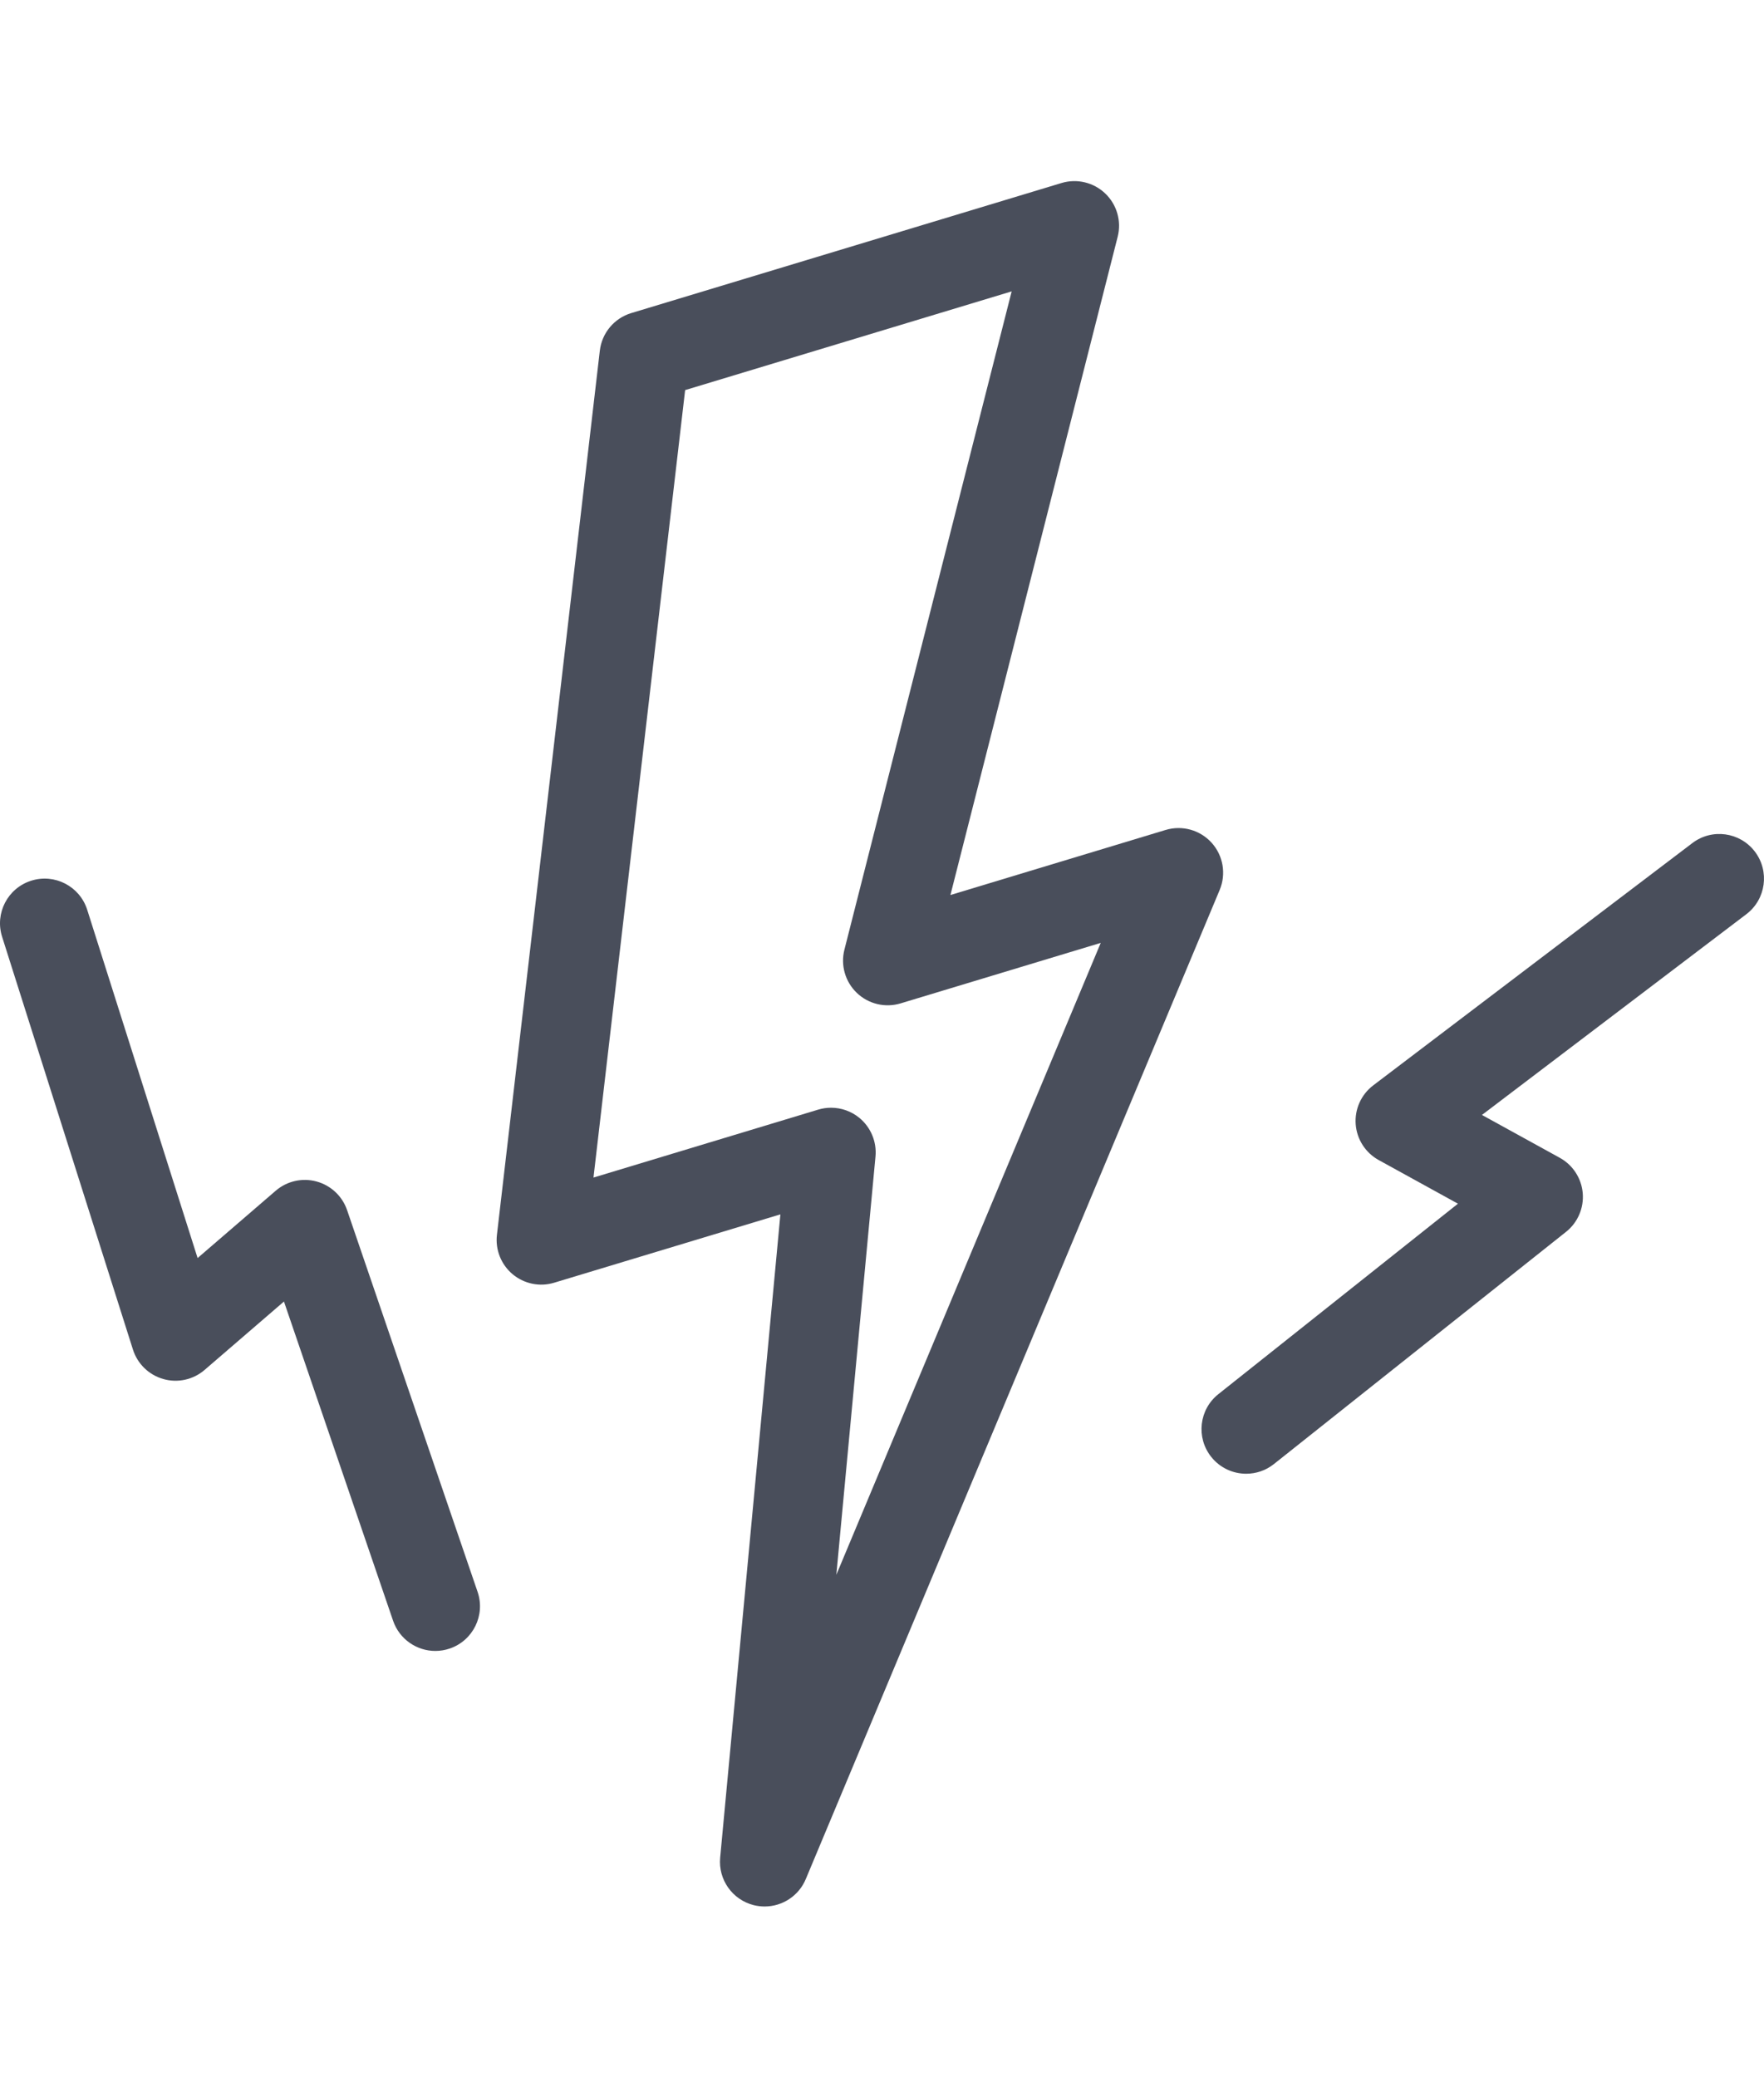 <?xml version="1.0" encoding="utf-8"?>
<!-- Generator: Adobe Illustrator 16.0.0, SVG Export Plug-In . SVG Version: 6.00 Build 0)  -->
<!DOCTYPE svg PUBLIC "-//W3C//DTD SVG 1.1//EN" "http://www.w3.org/Graphics/SVG/1.1/DTD/svg11.dtd">
<svg version="1.1" id="Calque_1" xmlns="http://www.w3.org/2000/svg" xmlns:xlink="http://www.w3.org/1999/xlink" x="0px" y="0px"
	 width="337.219px" height="397px" viewBox="0 -34.616 337.219 397" enable-background="new 0 -34.616 337.219 397"
	 xml:space="preserve">
<g>
	<g>
		<defs>
			<rect id="SVGID_1_" x="0" y="0" width="337.219" height="329.768"/>
		</defs>
		<clipPath id="SVGID_2_">
			<use xlink:href="#SVGID_1_"  overflow="visible"/>
		</clipPath>
		<path clip-path="url(#SVGID_2_)" fill="#494E5B" d="M146.172,329.768c-0.688,0-1.383-0.084-2.074-0.254
			c-4.089-1.021-6.818-4.88-6.427-9.077l11.515-122.954l-43.245,13.064c-2.746,0.838-5.738,0.221-7.943-1.621
			c-2.204-1.846-3.334-4.676-3-7.534l19.67-168.988c0.393-3.375,2.75-6.196,6.005-7.18L202.92,0.365
			c2.942-0.893,6.146-0.125,8.368,2.001c2.227,2.125,3.134,5.287,2.375,8.268l-31.972,125.813l41.128-12.432
			c3.171-0.959,6.593-0.004,8.811,2.45c2.212,2.455,2.809,5.964,1.532,9.014L154.04,324.528
			C152.69,327.759,149.544,329.768,146.172,329.768 M158.867,177.104c1.942,0,3.859,0.663,5.401,1.925
			c2.199,1.803,3.362,4.576,3.096,7.406l-7.484,79.936l50.546-120.775l-38.257,11.562c-2.945,0.892-6.146,0.129-8.369-2.001
			c-2.225-2.125-3.134-5.288-2.375-8.269l31.973-125.813l-62.423,18.869l-17.521,150.506l42.945-12.979
			C157.208,177.225,158.042,177.104,158.867,177.104"/>
	</g>
	<g>
		<defs>
			<rect id="SVGID_3_" x="0" y="0" width="337.219" height="329.768"/>
		</defs>
		<clipPath id="SVGID_4_">
			<use xlink:href="#SVGID_3_"  overflow="visible"/>
		</clipPath>
		<path clip-path="url(#SVGID_4_)" fill="#494E5B" d="M83.22,280.926c-3.552,0-6.864-2.234-8.076-5.776l-20.862-61.006
			l-15.161,13.064c-2.171,1.876-5.146,2.538-7.901,1.747c-2.759-0.78-4.938-2.897-5.806-5.631L0.402,144.427
			c-1.426-4.492,1.062-9.289,5.555-10.714c4.496-1.429,9.293,1.067,10.714,5.555l21.104,66.566l14.927-12.861
			c2.146-1.854,5.072-2.517,7.806-1.773c2.738,0.744,4.927,2.796,5.844,5.476l24.944,72.95c1.526,4.463-0.854,9.313-5.313,10.839
			C85.066,280.776,84.137,280.926,83.22,280.926"/>
	</g>
	<g>
		<defs>
			<rect id="SVGID_5_" x="0" y="0" width="337.219" height="329.768"/>
		</defs>
		<clipPath id="SVGID_6_">
			<use xlink:href="#SVGID_5_"  overflow="visible"/>
		</clipPath>
		<path clip-path="url(#SVGID_6_)" fill="#494E5B" d="M238.23,247.058c-2.515,0-5.001-1.104-6.687-3.227
			c-2.933-3.688-2.319-9.06,1.371-11.988l45.796-36.398l-15.151-8.343c-2.529-1.392-4.186-3.972-4.396-6.855
			c-0.209-2.879,1.054-5.671,3.354-7.417l61.007-46.309c3.759-2.854,9.104-2.112,11.956,1.638c2.851,3.755,2.117,9.105-1.639,11.957
			L283.3,178.484l14.879,8.189c2.5,1.375,4.146,3.913,4.389,6.759c0.237,2.846-0.959,5.622-3.196,7.396l-55.835,44.374
			C241.968,246.454,240.093,247.058,238.23,247.058"/>
	</g>
</g>
</svg>
